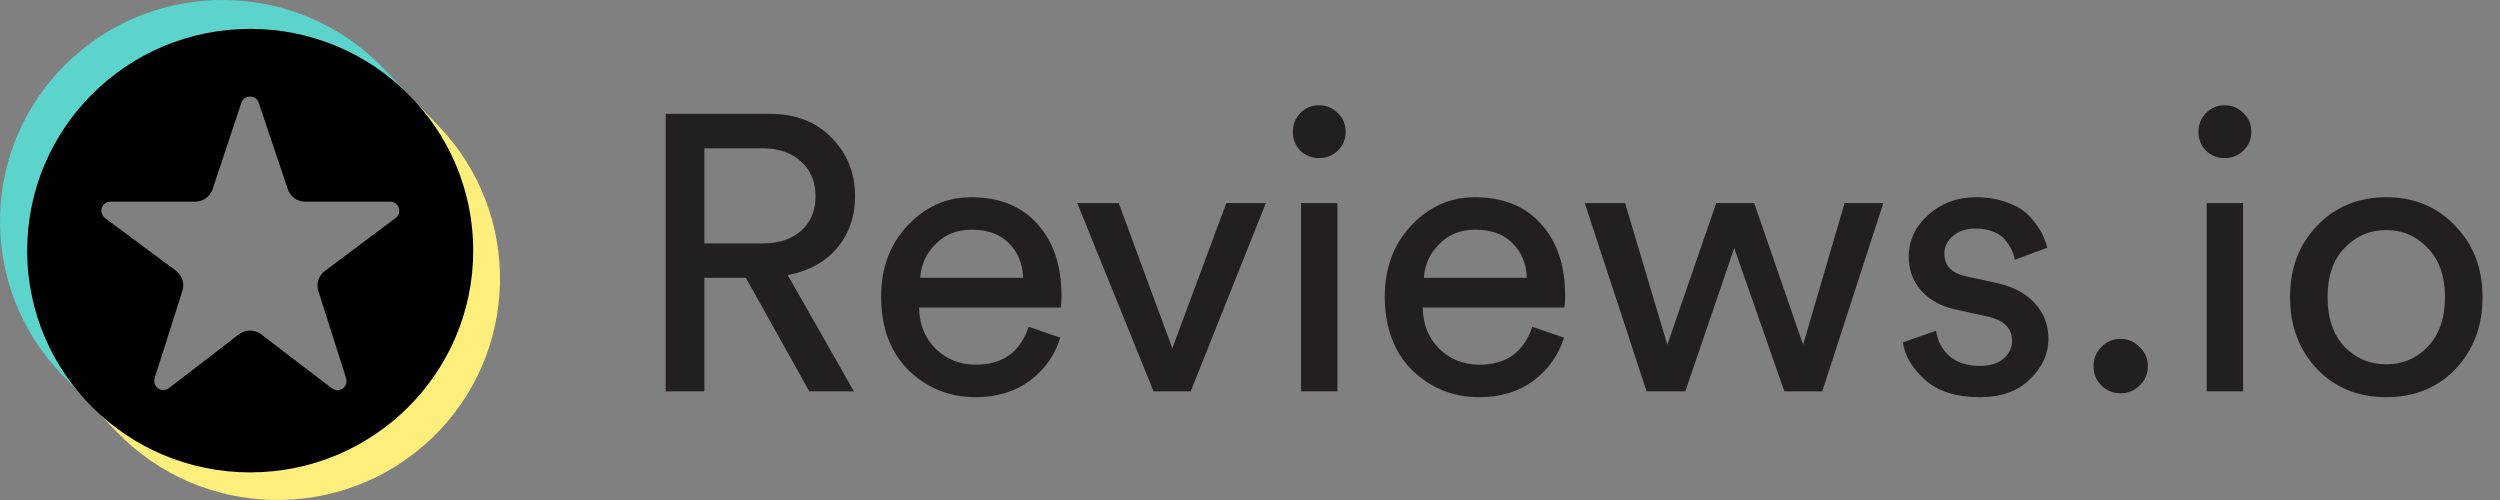 <svg width="115" height="23" viewBox="0 0 115 23" fill="none" xmlns="http://www.w3.org/2000/svg">
<rect x="0" y="0" width="115" height="23" fill="#808080" stroke="none"/>
<path fill-rule="evenodd" clip-rule="evenodd" d="M18.782 4.353L17.767 4.859C19.745 6.447 20.712 8.498 20.892 10.98C20.742 15.772 18.468 18.851 14.563 20.172C10.051 21.524 7.192 20.43 4.425 17.627L4.251 18.704L5.376 19.87C9.288 23.924 15.775 24.058 19.853 20.167C23.93 16.276 24.064 9.826 20.151 5.771L18.782 4.353Z" fill="#FEEF7C"/>
<path fill-rule="evenodd" clip-rule="evenodd" d="M3.694 18.104L4.374 17.514C1.55 13.534 1.431 7.708 5.296 4.5C8.161 2.123 13.846 0.891 18.394 4.872L18.733 4.279L17.625 3.13C13.712 -0.924 7.225 -1.058 3.148 2.833C-0.93 6.724 -1.063 13.174 2.849 17.229L3.694 18.104Z" fill="#5CD3CB"/>
<path d="M1.25 11.529C1.25 17.163 5.844 21.73 11.509 21.73C17.175 21.73 21.768 17.163 21.768 11.529C21.768 5.895 17.175 1.328 11.509 1.328C5.844 1.328 1.25 5.895 1.25 11.529ZM8.391 13.374C8.499 13.035 8.379 12.665 8.092 12.452C7.333 11.888 5.836 10.777 4.83 10.03C4.685 9.922 4.625 9.734 4.682 9.563C4.74 9.391 4.9 9.276 5.082 9.276H8.98C9.343 9.276 9.665 9.045 9.779 8.703C10.087 7.779 10.697 5.945 11.103 4.729C11.159 4.558 11.32 4.442 11.501 4.442C11.682 4.442 11.844 4.557 11.901 4.728C12.31 5.945 12.928 7.782 13.239 8.705C13.354 9.046 13.675 9.276 14.037 9.276C14.959 9.276 16.736 9.276 17.945 9.276C18.126 9.276 18.287 9.391 18.344 9.562C18.401 9.732 18.343 9.92 18.198 10.029C17.195 10.78 15.698 11.902 14.94 12.469C14.655 12.682 14.536 13.052 14.644 13.39C14.937 14.31 15.525 16.155 15.922 17.401C15.977 17.576 15.912 17.766 15.762 17.87C15.611 17.975 15.41 17.971 15.264 17.86C14.257 17.091 12.785 15.967 12.014 15.379C11.711 15.148 11.289 15.148 10.987 15.381C10.224 15.968 8.772 17.084 7.773 17.852C7.627 17.964 7.426 17.969 7.275 17.864C7.124 17.759 7.059 17.57 7.114 17.395C7.511 16.145 8.098 14.297 8.391 13.374Z" fill="black"/>
<path d="M37.226 18L34.31 12.78H32.402V18H30.62V5.238H35.426C36.602 5.238 37.544 5.604 38.252 6.336C38.972 7.056 39.332 7.956 39.332 9.036C39.332 9.96 39.056 10.752 38.504 11.412C37.952 12.06 37.196 12.474 36.236 12.654L39.278 18H37.226ZM32.402 11.196H35.102C35.822 11.196 36.404 11.004 36.848 10.62C37.292 10.224 37.514 9.696 37.514 9.036C37.514 8.364 37.292 7.83 36.848 7.434C36.404 7.026 35.822 6.822 35.102 6.822H32.402V11.196ZM42.331 12.78H47.065C47.041 12.132 46.825 11.604 46.417 11.196C46.009 10.776 45.433 10.566 44.689 10.566C44.017 10.566 43.465 10.788 43.033 11.232C42.601 11.664 42.367 12.18 42.331 12.78ZM47.317 15.03L48.775 15.534C48.523 16.338 48.055 16.998 47.371 17.514C46.687 18.018 45.859 18.27 44.887 18.27C43.675 18.27 42.643 17.856 41.791 17.028C40.951 16.188 40.531 15.06 40.531 13.644C40.531 12.324 40.939 11.232 41.755 10.368C42.571 9.504 43.543 9.072 44.671 9.072C45.979 9.072 46.999 9.486 47.731 10.314C48.463 11.13 48.829 12.228 48.829 13.608C48.829 13.824 48.817 14.004 48.793 14.148H42.277C42.289 14.916 42.541 15.546 43.033 16.038C43.537 16.53 44.155 16.776 44.887 16.776C46.123 16.776 46.933 16.194 47.317 15.03ZM58.229 9.342L54.773 18H53.063L49.553 9.342H51.461L53.927 16.02L56.411 9.342H58.229ZM61.522 18H59.848V9.342H61.522V18ZM59.812 6.93C59.584 6.69 59.47 6.402 59.47 6.066C59.47 5.73 59.584 5.442 59.812 5.202C60.052 4.962 60.34 4.842 60.676 4.842C61.012 4.842 61.3 4.962 61.54 5.202C61.78 5.43 61.9 5.718 61.9 6.066C61.9 6.402 61.78 6.69 61.54 6.93C61.3 7.158 61.012 7.272 60.676 7.272C60.34 7.272 60.052 7.158 59.812 6.93ZM65.499 12.78H70.233C70.209 12.132 69.993 11.604 69.585 11.196C69.177 10.776 68.601 10.566 67.857 10.566C67.185 10.566 66.633 10.788 66.201 11.232C65.769 11.664 65.535 12.18 65.499 12.78ZM70.485 15.03L71.943 15.534C71.691 16.338 71.223 16.998 70.539 17.514C69.855 18.018 69.027 18.27 68.055 18.27C66.843 18.27 65.811 17.856 64.959 17.028C64.119 16.188 63.699 15.06 63.699 13.644C63.699 12.324 64.107 11.232 64.923 10.368C65.739 9.504 66.711 9.072 67.839 9.072C69.147 9.072 70.167 9.486 70.899 10.314C71.631 11.13 71.997 12.228 71.997 13.608C71.997 13.824 71.985 14.004 71.961 14.148H65.445C65.457 14.916 65.709 15.546 66.201 16.038C66.705 16.53 67.323 16.776 68.055 16.776C69.291 16.776 70.101 16.194 70.485 15.03ZM78.947 9.342H80.693L82.943 15.858L84.851 9.342H86.633L83.825 18H82.079L79.775 11.412L77.525 18H75.743L72.899 9.342H74.753L76.697 15.858L78.947 9.342ZM87.532 15.75L89.062 15.21C89.122 15.678 89.326 16.068 89.674 16.38C90.022 16.68 90.49 16.83 91.078 16.83C91.534 16.83 91.894 16.722 92.158 16.506C92.422 16.278 92.554 16.002 92.554 15.678C92.554 15.102 92.182 14.73 91.438 14.562L89.962 14.238C89.29 14.094 88.762 13.806 88.378 13.374C87.994 12.942 87.802 12.42 87.802 11.808C87.802 11.064 88.102 10.422 88.702 9.882C89.314 9.342 90.04 9.072 90.88 9.072C91.432 9.072 91.924 9.156 92.356 9.324C92.788 9.48 93.124 9.69 93.364 9.954C93.604 10.218 93.784 10.464 93.904 10.692C94.024 10.92 94.114 11.154 94.174 11.394L92.68 11.952C92.656 11.808 92.614 11.67 92.554 11.538C92.494 11.394 92.398 11.238 92.266 11.07C92.146 10.902 91.966 10.77 91.726 10.674C91.486 10.566 91.204 10.512 90.88 10.512C90.46 10.512 90.112 10.626 89.836 10.854C89.572 11.082 89.44 11.352 89.44 11.664C89.44 12.216 89.77 12.564 90.43 12.708L91.834 13.014C92.602 13.182 93.19 13.494 93.598 13.95C94.018 14.394 94.228 14.94 94.228 15.588C94.228 16.272 93.946 16.89 93.382 17.442C92.83 17.994 92.056 18.27 91.06 18.27C89.992 18.27 89.158 18.006 88.558 17.478C87.958 16.938 87.616 16.362 87.532 15.75ZM96.661 17.73C96.421 17.49 96.301 17.196 96.301 16.848C96.301 16.5 96.421 16.206 96.661 15.966C96.901 15.714 97.195 15.588 97.543 15.588C97.891 15.588 98.185 15.714 98.425 15.966C98.677 16.206 98.803 16.5 98.803 16.848C98.803 17.196 98.677 17.49 98.425 17.73C98.185 17.97 97.891 18.09 97.543 18.09C97.195 18.09 96.901 17.97 96.661 17.73ZM103.182 18H101.508V9.342H103.182V18ZM101.472 6.93C101.244 6.69 101.13 6.402 101.13 6.066C101.13 5.73 101.244 5.442 101.472 5.202C101.712 4.962 102 4.842 102.336 4.842C102.672 4.842 102.96 4.962 103.2 5.202C103.44 5.43 103.56 5.718 103.56 6.066C103.56 6.402 103.44 6.69 103.2 6.93C102.96 7.158 102.672 7.272 102.336 7.272C102 7.272 101.712 7.158 101.472 6.93ZM107.843 15.948C108.371 16.488 109.013 16.758 109.769 16.758C110.525 16.758 111.161 16.488 111.677 15.948C112.205 15.396 112.469 14.634 112.469 13.662C112.469 12.702 112.205 11.952 111.677 11.412C111.161 10.86 110.525 10.584 109.769 10.584C109.013 10.584 108.371 10.86 107.843 11.412C107.327 11.952 107.069 12.702 107.069 13.662C107.069 14.634 107.327 15.396 107.843 15.948ZM106.583 10.386C107.423 9.51 108.485 9.072 109.769 9.072C111.053 9.072 112.109 9.51 112.937 10.386C113.777 11.25 114.197 12.342 114.197 13.662C114.197 14.994 113.783 16.098 112.955 16.974C112.127 17.838 111.065 18.27 109.769 18.27C108.473 18.27 107.411 17.838 106.583 16.974C105.755 16.098 105.341 14.994 105.341 13.662C105.341 12.342 105.755 11.25 106.583 10.386Z" fill="#231F20"/>
</svg>
